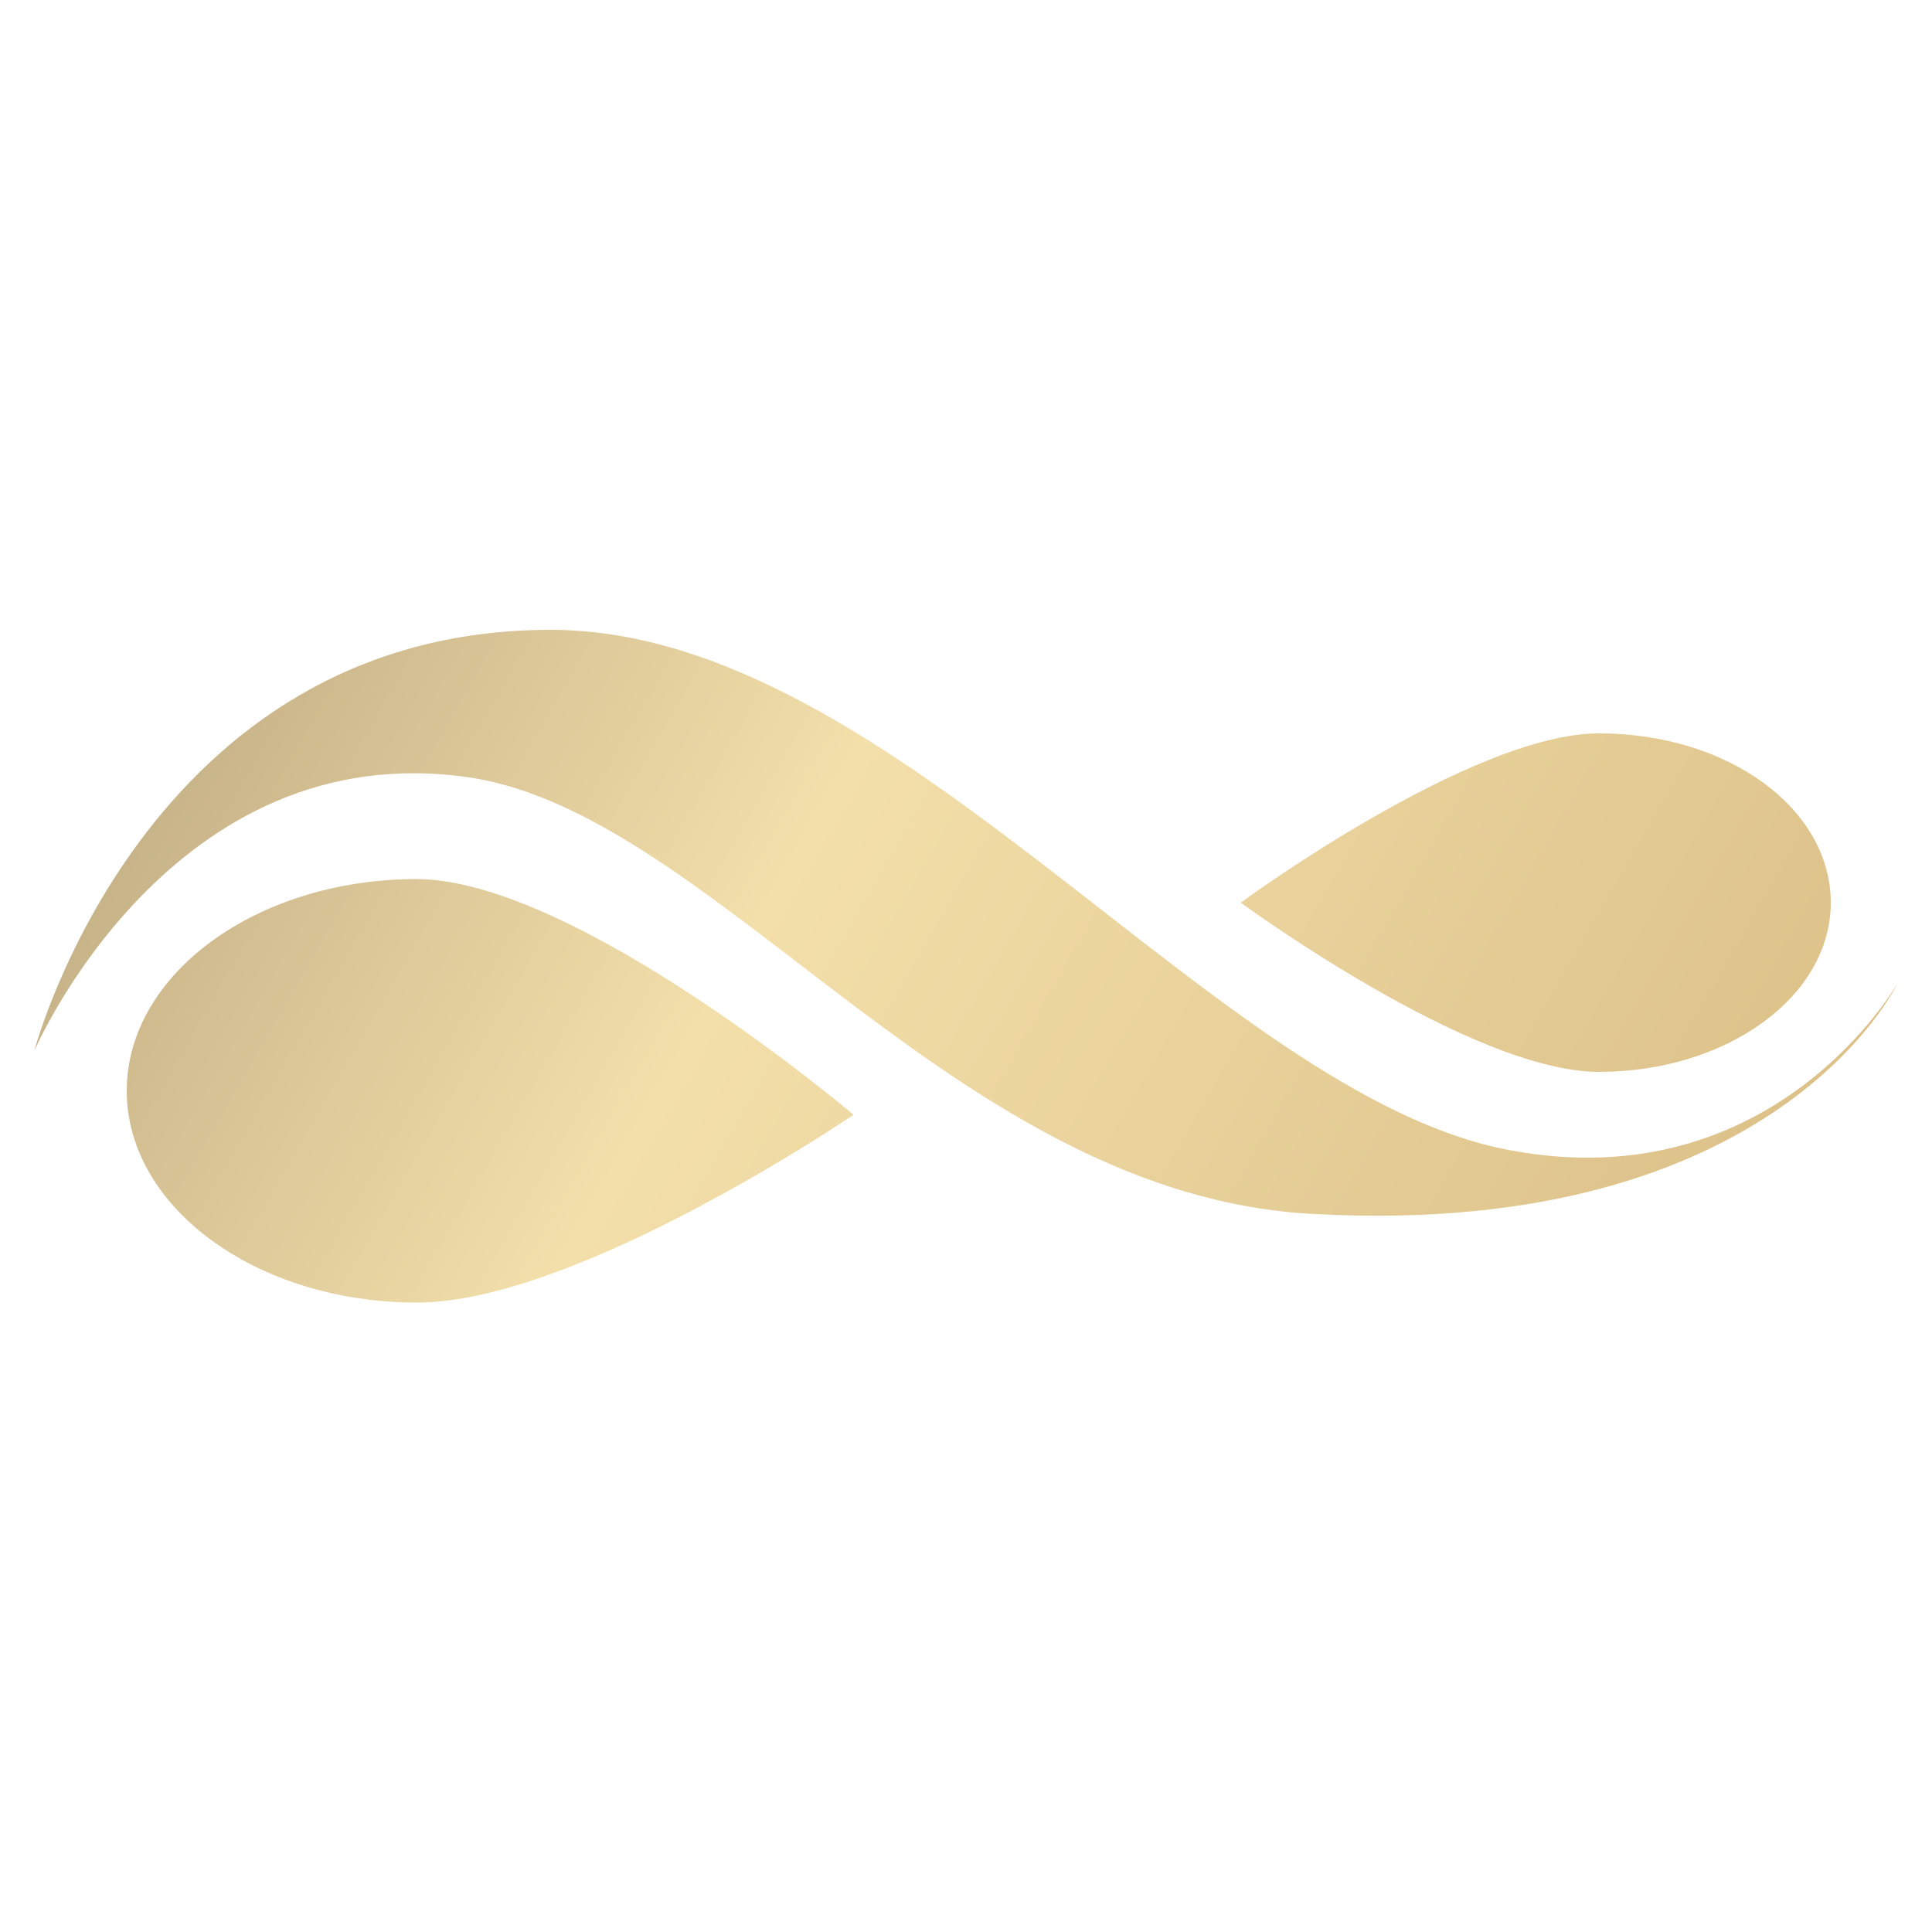 <?xml version="1.0" encoding="utf-8"?>
<!-- Generator: Adobe Illustrator 25.3.0, SVG Export Plug-In . SVG Version: 6.00 Build 0)  -->
<svg version="1.1" id="infinita_joyas" xmlns="http://www.w3.org/2000/svg" xmlns:xlink="http://www.w3.org/1999/xlink" x="0px"
	 y="0px" viewBox="0 0 500 500" style="enable-background:new 0 0 500 500;" xml:space="preserve">
<style type="text/css">
	.st0{fill:url(#logo_2_);}
</style>
<linearGradient id="logo_2_" gradientUnits="userSpaceOnUse" x1="-29.692" y1="64.858" x2="525.39" y2="-255.618" gradientTransform="matrix(1 0 0 -1 0 161.994)">
	<stop  offset="0" style="stop-color:#A6926F"/>
	<stop  offset="0.416" style="stop-color:#F3DFAA"/>
	<stop  offset="1" style="stop-color:#D2B37A"/>
</linearGradient>
<path id="logo_1_" class="st0" d="M220.9,288.5c0,0-71.4,48.6-113,48.6c-41.6,0-75.1-24.7-75.1-54.8s33.5-54.8,75.1-54.8
	C149.2,227.7,220.9,288.5,220.9,288.5z M413.8,277.4c33.1,0,60-19.5,60-43.8s-26.5-43.8-60-43.8c-33.1,0-92.7,43.8-92.7,43.8
	S380.7,277.4,413.8,277.4z M8.9,271.9c0,0,35.3-82.1,112.6-70.7c64,9.6,126.2,108.6,219,113c119.6,6.3,150.5-59.6,150.5-59.6
	s-31.7,55.9-100.1,43.1C314.8,283.7,232,163,142.5,163C37.6,163,8.9,271.9,8.9,271.9z"/>
</svg>
